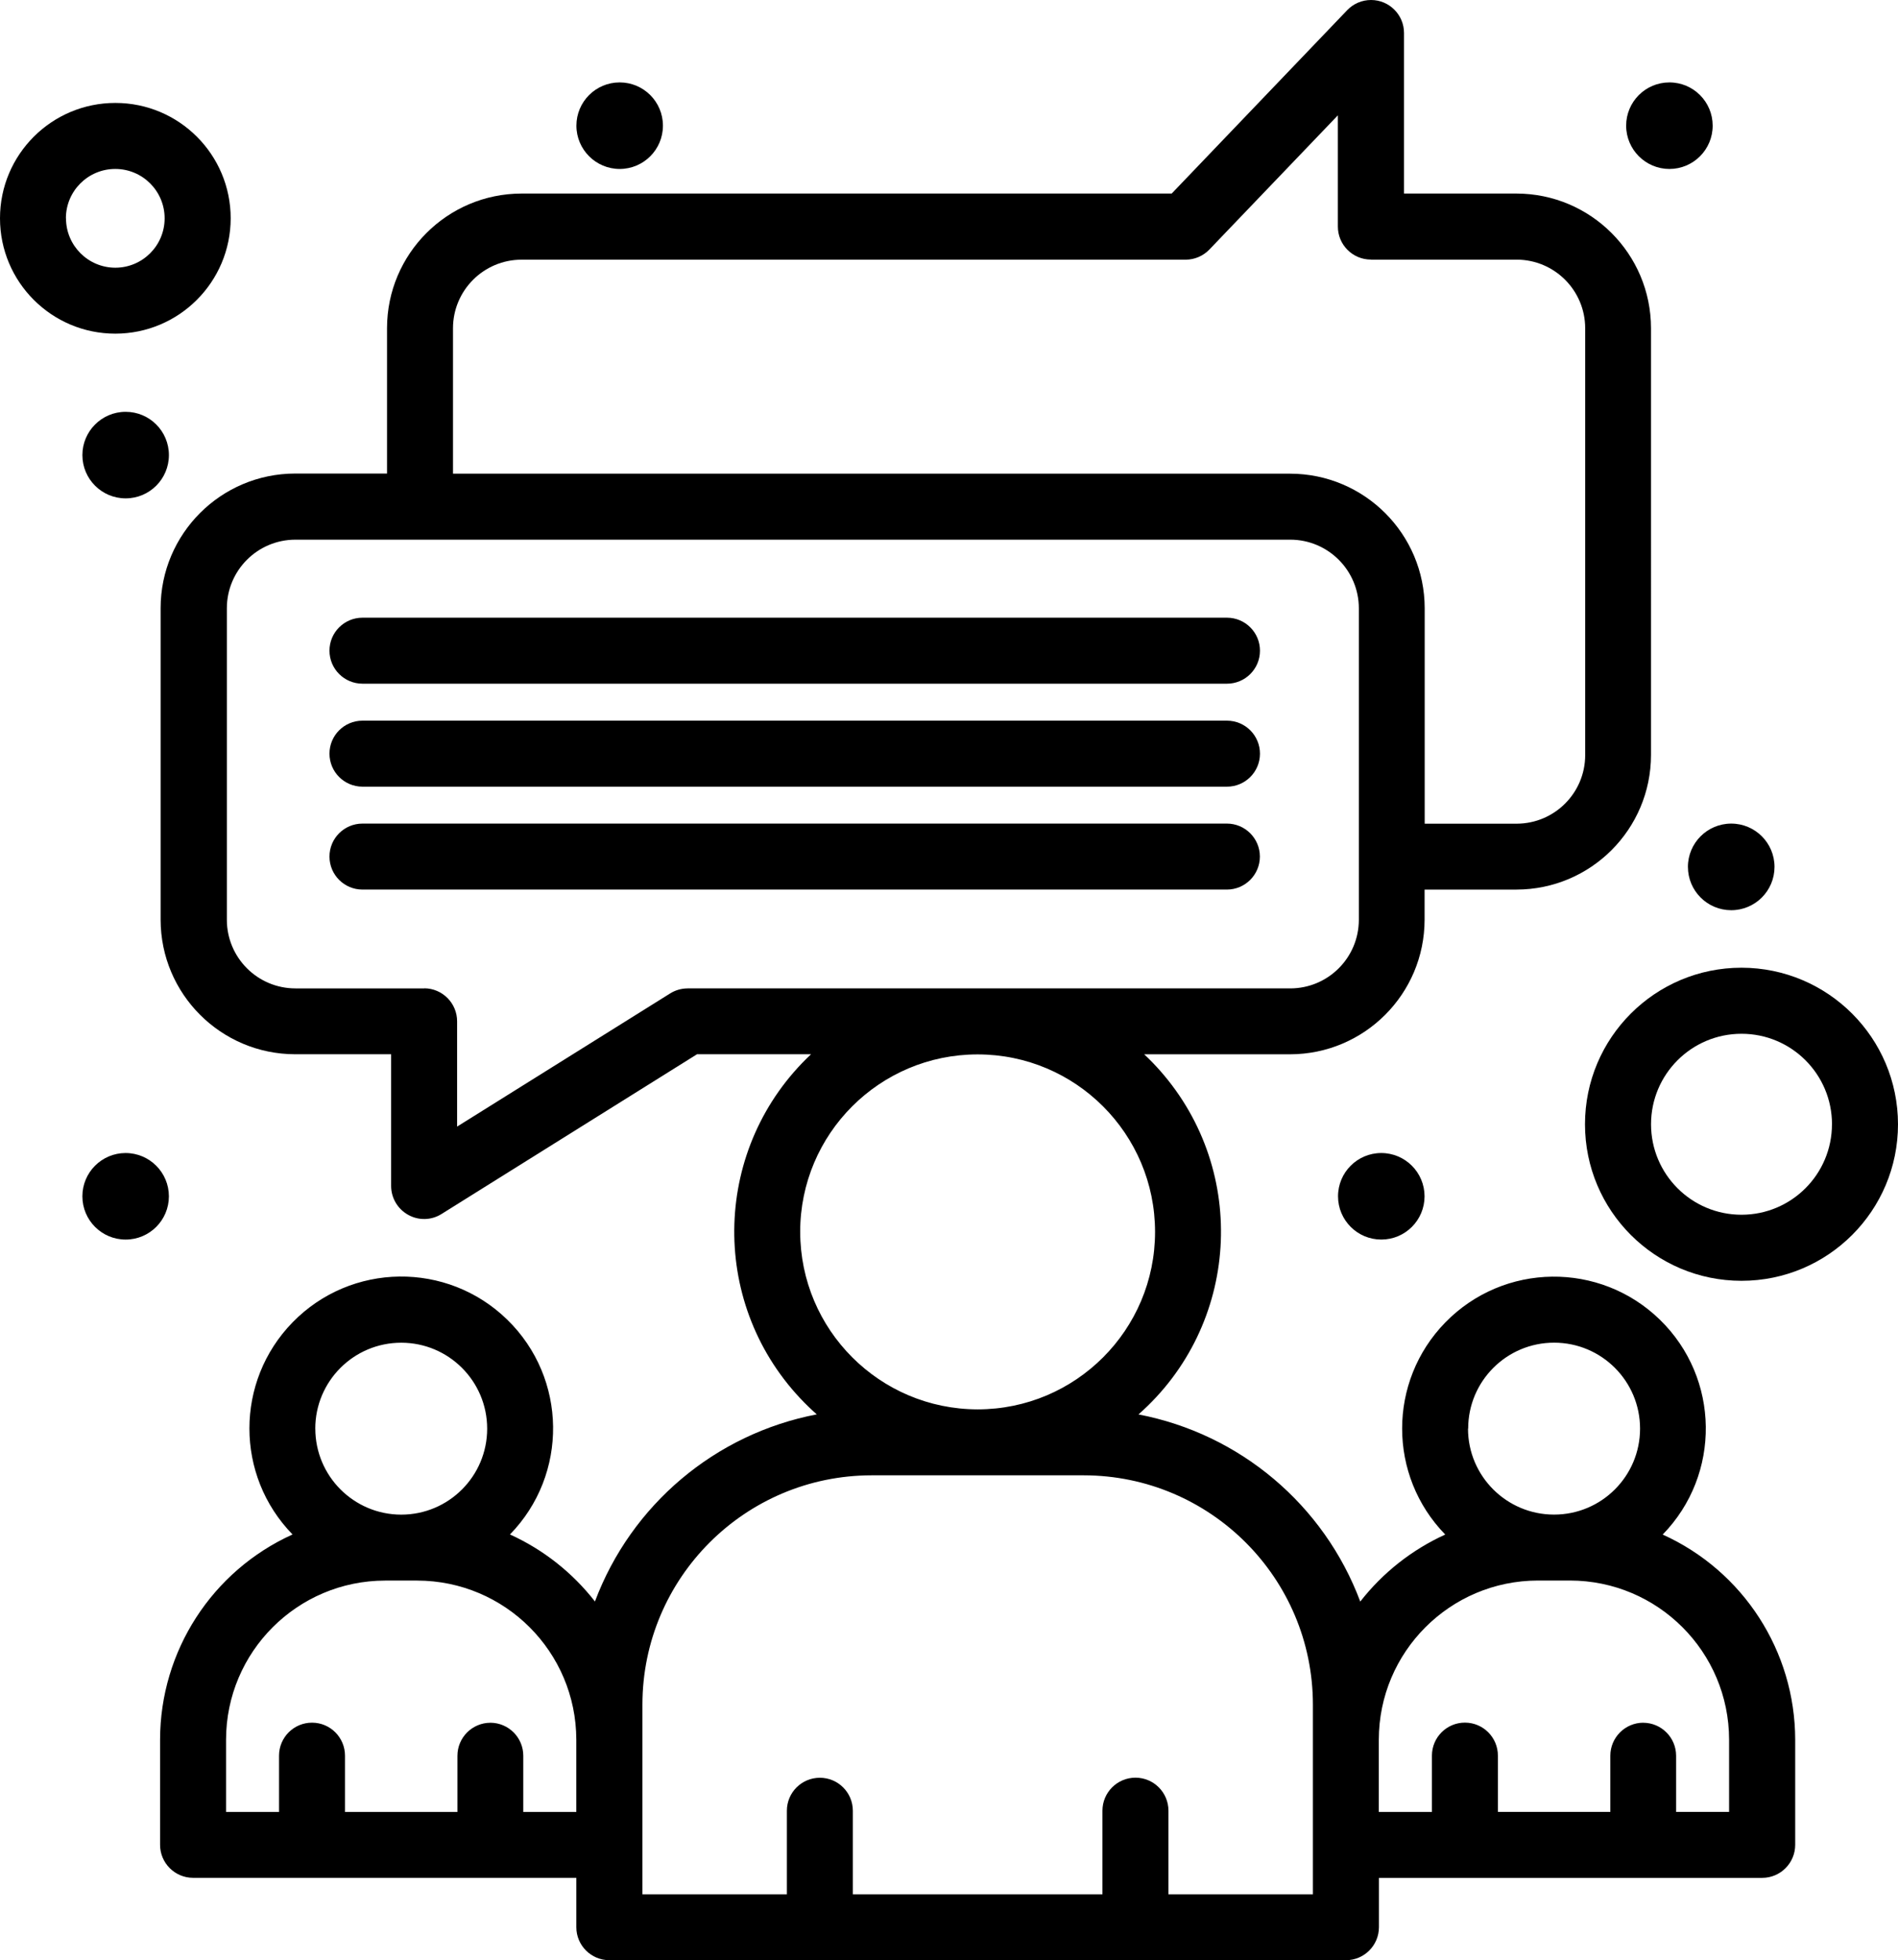 <?xml version="1.0" encoding="UTF-8"?>
<svg id="Layer_1" data-name="Layer 1" xmlns="http://www.w3.org/2000/svg" width="152.178" height="157.123" viewBox="0 0 152.178 157.123">
  <path d="M133.312,123.006c4.694-4.815,4.595-12.523-.219-17.216-4.815-4.693-12.523-4.595-17.216,.219-4.609,4.728-4.609,12.269,0,16.997-2.671,1.215-5.009,3.058-6.813,5.372-2.908-7.758-9.646-13.441-17.783-15.001,8.087-7.122,8.869-19.45,1.747-27.537-.408-.464-.838-.908-1.289-1.33h11.696c5.954-.007,10.779-4.832,10.786-10.786v-2.417h7.367c5.954-.007,10.779-4.832,10.786-10.786V26.301c-.007-5.954-4.832-10.779-10.786-10.786h-9.017V2.646C112.572,1.185,111.388,0,109.927,0c-.723,0-1.414,.295-1.913,.817l-14.071,14.698H41.817c-5.954,.007-10.779,4.832-10.786,10.786v11.657h-7.367c-5.954,.007-10.779,4.832-10.786,10.786v24.976c.007,5.954,4.832,10.779,10.786,10.786h7.696v10.559c.002,.96,.523,1.844,1.363,2.311,.84,.474,1.872,.447,2.686-.07l20.48-12.802h9.141c-7.856,7.373-8.248,19.719-.876,27.575,.424,.452,.869,.883,1.334,1.293-8.137,1.559-14.875,7.242-17.786,14.998-1.804-2.315-4.141-4.158-6.813-5.372,4.694-4.814,4.597-12.522-.217-17.216-4.814-4.694-12.522-4.597-17.216,.217-4.611,4.728-4.611,12.271,0,16.999-6.46,2.923-10.613,9.354-10.621,16.444v8.434c.001,1.46,1.185,2.643,2.645,2.645h30.73v3.958c.001,1.46,1.185,2.643,2.645,2.645h59.061c1.46-.002,2.643-1.185,2.645-2.645v-3.955h30.73c1.46-.002,2.643-1.185,2.645-2.645v-8.434c-.01-7.089-4.164-13.517-10.623-16.438Zm-101.142-15.377c3.805,0,6.89,3.085,6.89,6.891,0,3.805-3.085,6.89-6.891,6.89h-.01c-3.8-.011-6.875-3.094-6.878-6.893l-.003,.002c0-3.806,3.085-6.89,6.891-6.89Zm14.037,37.615h-4.251v-4.507c0-1.456-1.176-2.638-2.632-2.647l-.003,.002c-1.46,.002-2.643,1.185-2.645,2.645v4.507h-9.015v-4.507c.004-1.461-1.177-2.648-2.637-2.652-1.461-.004-2.648,1.177-2.652,2.637v4.522h-4.248v-5.789c.007-7.043,5.714-12.752,12.758-12.76h2.567c7.038,.01,12.742,5.71,12.758,12.747v5.802ZM36.32,26.312c.003-3.035,2.462-5.494,5.497-5.497h53.243c.721,0,1.41-.296,1.909-.816l10.299-10.755v8.91c-.003,1.462,1.18,2.65,2.642,2.653h.013l.021,.005h11.657c3.034,.004,5.493,2.463,5.497,5.497V60.528c-.004,3.034-2.463,5.493-5.497,5.497h-7.372v-17.27c-.007-5.954-4.832-10.779-10.786-10.786H36.32v-11.657Zm18.812,52.917c-.497,0-.983,.14-1.404,.404l-17.078,10.672v-8.427c.006-1.462-1.175-2.652-2.637-2.658h-.005l.021,.008h-10.343c-3.035-.003-5.494-2.462-5.497-5.497v-24.976c.003-3.035,2.462-5.494,5.497-5.497H103.453c3.034,.004,5.492,2.463,5.497,5.497v24.976c-.004,3.034-2.463,5.493-5.497,5.497H55.131Zm9.025,19.512c.002-7.855,6.37-14.223,14.226-14.223s14.226,6.369,14.227,14.226c0,7.857-6.369,14.227-14.226,14.227h0c-7.854-.011-14.217-6.376-14.226-14.23Zm41.109,53.104h-11.582v-6.706c-.001-1.461-1.186-2.645-2.647-2.645-1.46,.002-2.643,1.185-2.645,2.645v6.706h-20.013v-6.706c-.004-1.461-1.191-2.642-2.652-2.638-1.455,.004-2.633,1.183-2.637,2.638v6.706h-11.582v-15.216c.011-10.141,8.23-18.36,18.371-18.371h17.016c10.141,.011,18.36,8.23,18.371,18.371v15.216Zm12.449-37.33c0-3.806,3.085-6.891,6.891-6.89,3.805,0,6.89,3.085,6.89,6.891,0,3.805-3.085,6.89-6.891,6.89h-.01c-3.804-.003-6.888-3.084-6.893-6.888l.013-.002Zm20.92,30.725h-4.248v-4.507c-.003-1.458-1.184-2.639-2.642-2.642l.013-.003c-1.46,.002-2.643,1.185-2.645,2.645v4.507h-9.015v-4.507c.004-1.461-1.177-2.648-2.637-2.652-1.461-.004-2.648,1.177-2.652,2.638v4.522h-4.259v-5.79c.007-7.043,5.714-12.752,12.758-12.76h2.567c7.044,.007,12.753,5.716,12.76,12.76v5.79Z"/>
  <path d="M98.385,49.513H29.054c-1.461,.004-2.642,1.191-2.637,2.652,.004,1.455,1.183,2.633,2.637,2.638H98.37c1.461,.004,2.648-1.177,2.652-2.638,.004-1.461-1.177-2.648-2.638-2.652Z"/>
  <path d="M98.385,57.767H29.054c-1.461,.004-2.642,1.191-2.637,2.652,.004,1.455,1.183,2.633,2.637,2.638H98.37c1.461,.004,2.648-1.177,2.652-2.638,.004-1.461-1.177-2.648-2.638-2.652Z"/>
  <path d="M98.37,66.017H29.054c-1.461,.004-2.642,1.191-2.637,2.652,.004,1.455,1.183,2.633,2.637,2.637H98.37c1.46-.002,2.643-1.185,2.645-2.645-.001-1.46-1.185-2.643-2.645-2.645Z"/>
  <path d="M9.248,26.746c5.104-.006,9.241-4.141,9.248-9.245,.001-5.107-4.138-9.249-9.245-9.25C4.143,8.249,.001,12.388,0,17.496c-.001,5.107,4.138,9.249,9.245,9.25h.003Zm-.008-5.287c-2.181-.007-3.946-1.777-3.948-3.958h-.008c0-2.186,1.772-3.958,3.958-3.958s3.958,1.772,3.958,3.958c0,2.186-1.772,3.958-3.958,3.958h-.003Z"/>
  <path d="M139.63,77.57c-6.93,0-12.548,5.618-12.548,12.548s5.618,12.548,12.548,12.548,12.548-5.618,12.548-12.548c-.007-6.927-5.621-12.541-12.548-12.548Zm7.256,12.548h-.003c0,4.005-3.247,7.253-7.253,7.253s-7.253-3.247-7.253-7.253c0-4.006,3.247-7.253,7.253-7.253,4.006-.002,7.254,3.245,7.256,7.25v.003Z"/>
  <path d="M49.684,13.543c1.916,0,3.469-1.553,3.469-3.469s-1.553-3.469-3.469-3.469-3.469,1.553-3.469,3.469c.003,1.914,1.554,3.466,3.469,3.469Z"/>
  <path d="M10.074,33.01c-1.915,.002-3.467,1.554-3.468,3.469,0,1.916,1.553,3.469,3.468,3.469s3.469-1.553,3.469-3.469-1.553-3.469-3.469-3.469h0Z"/>
  <path d="M10.074,92.423c-1.916,0-3.469,1.553-3.469,3.469s1.553,3.469,3.468,3.469,3.467-1.551,3.469-3.466c-.001-1.915-1.553-3.468-3.469-3.471Z"/>
  <path d="M135.335,69.486c-.001,1.917,1.551,3.472,3.468,3.474,1.917,.001,3.472-1.552,3.474-3.469,.001-1.917-1.551-3.472-3.469-3.474h-.003c-1.915,.002-3.468,1.553-3.471,3.469Z"/>
  <path d="M107.281,95.894c.001,1.916,1.556,3.468,3.471,3.466,1.914-.001,3.465-1.552,3.466-3.466-.001-1.917-1.555-3.469-3.471-3.471-1.916,.002-3.467,1.555-3.466,3.471Z"/>
  <path d="M133.853,13.543c1.916-.002,3.467-1.555,3.466-3.471-.001-1.916-1.556-3.468-3.471-3.466-1.915,.001-3.466,1.554-3.466,3.469,.003,1.915,1.556,3.467,3.471,3.469Z"/>
</svg>